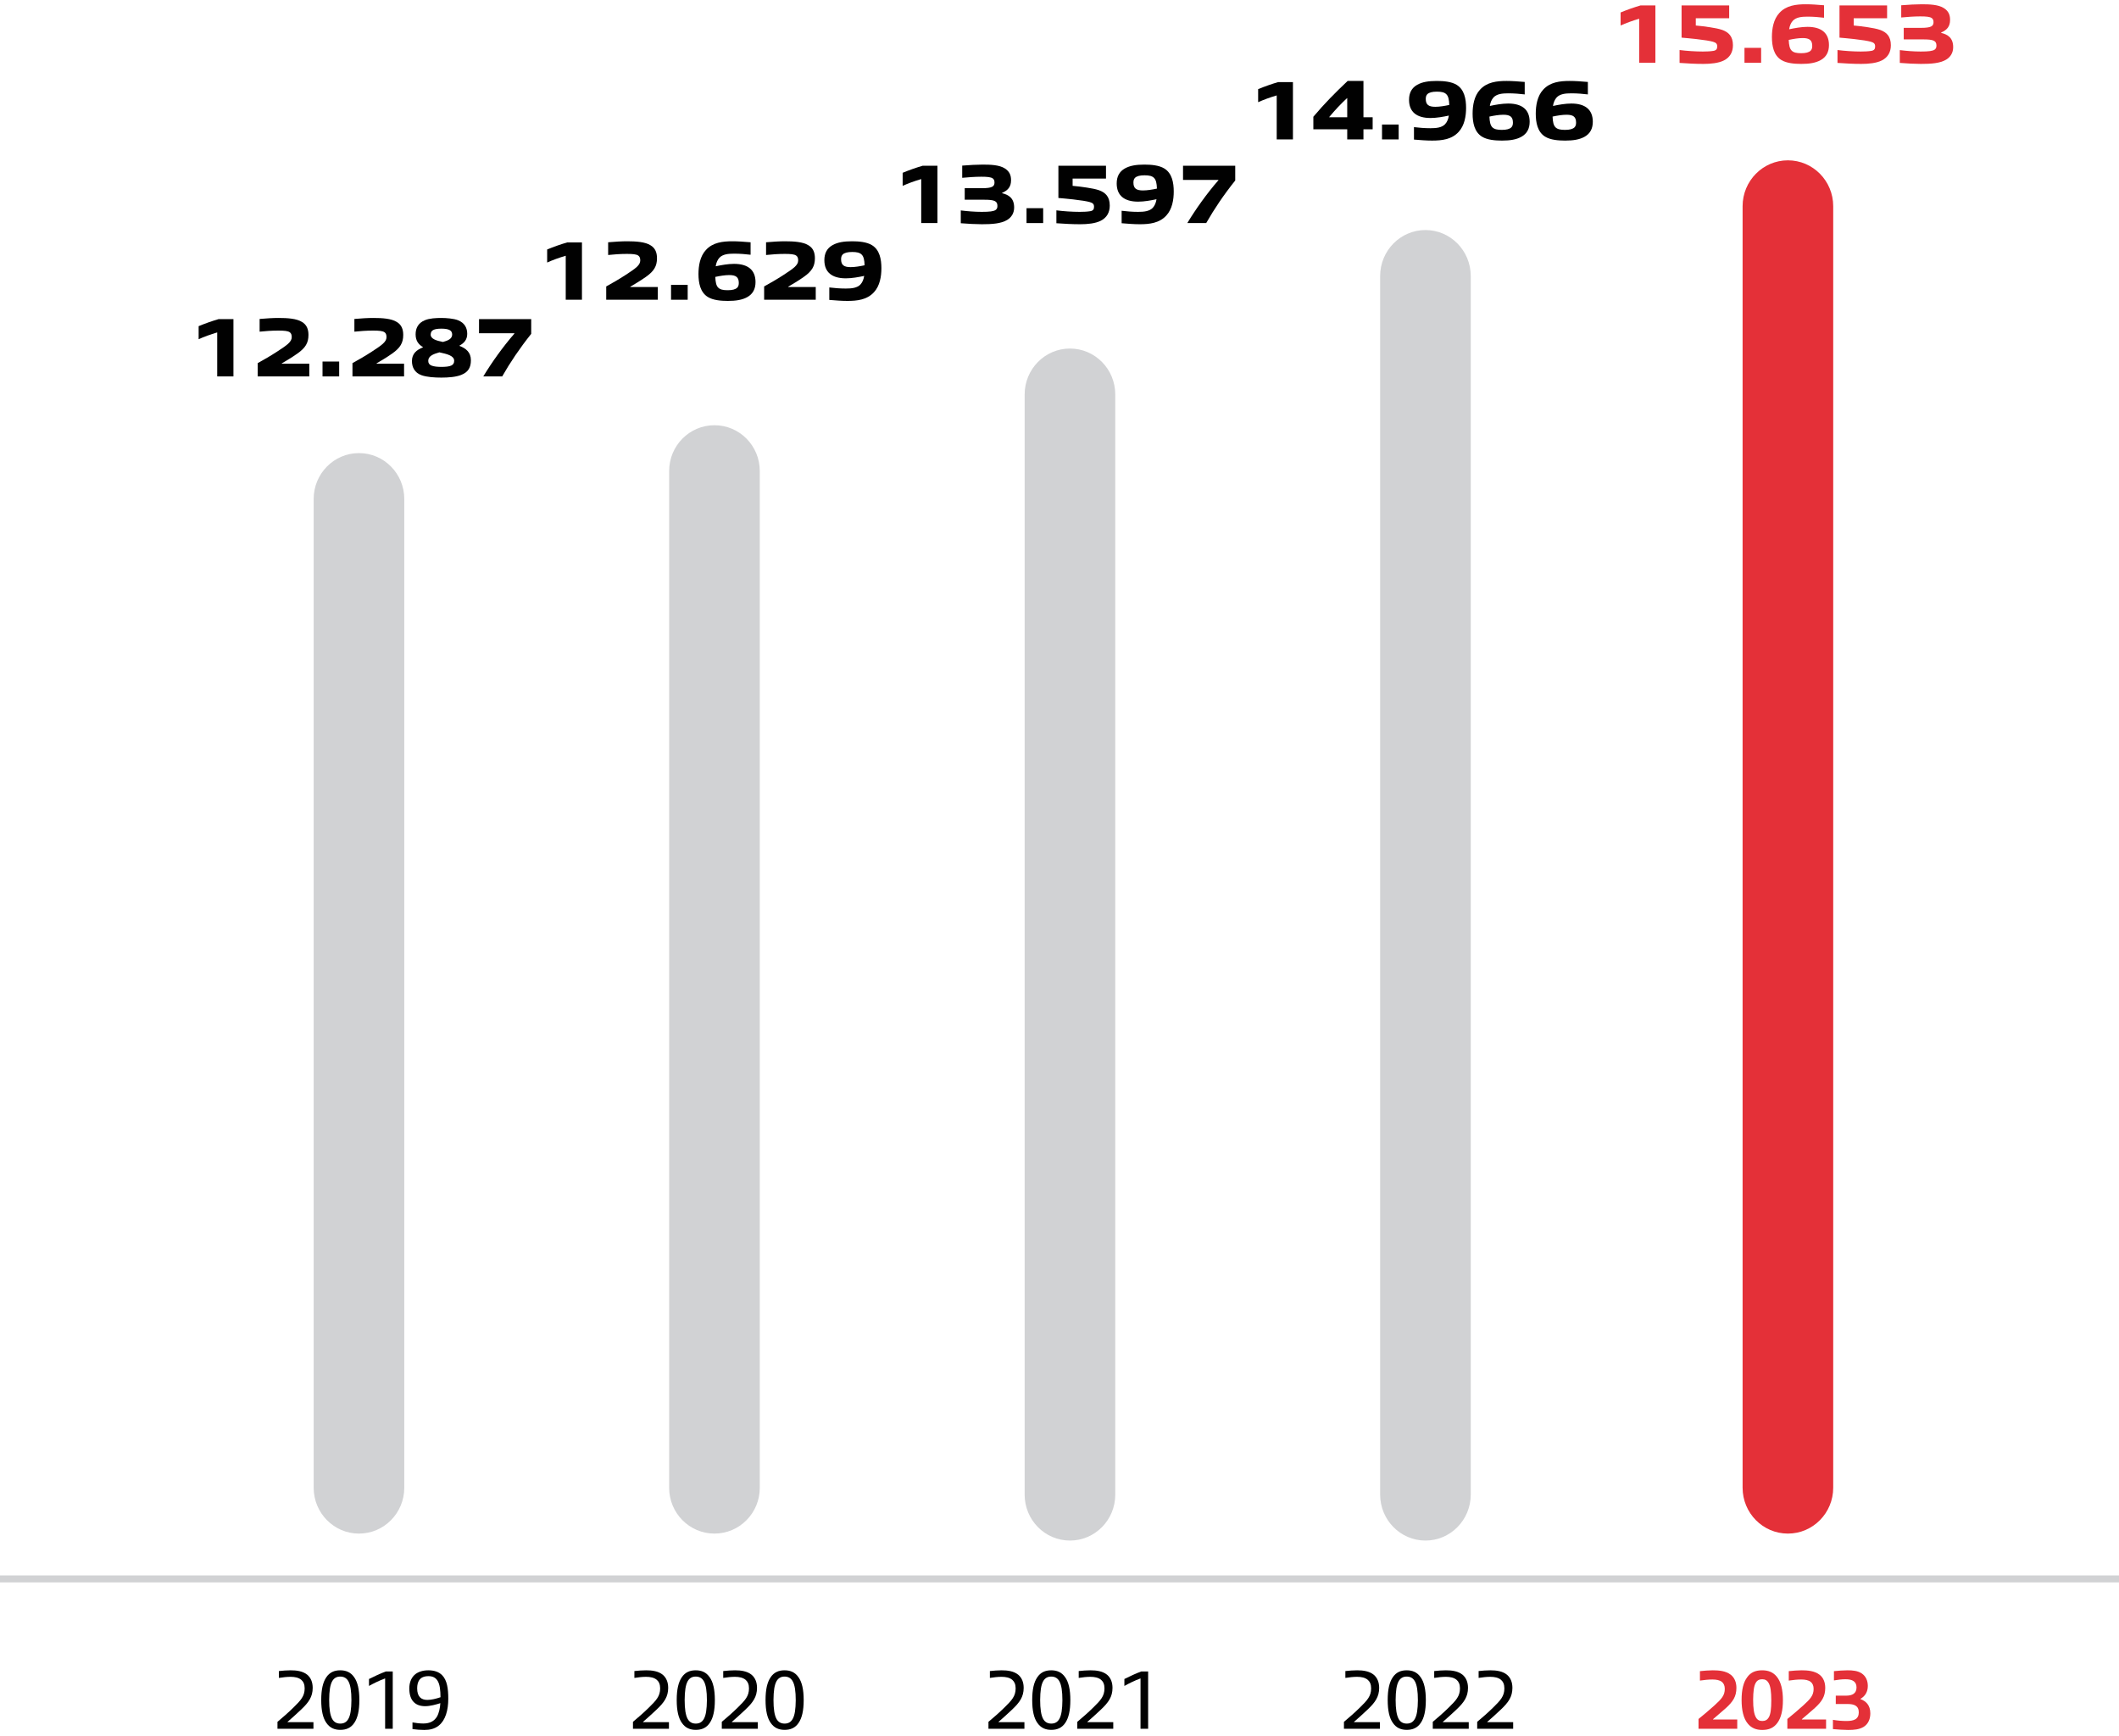 <?xml version="1.0" encoding="UTF-8"?>
<svg width="304px" height="249px" viewBox="0 0 304 249" version="1.1" xmlns="http://www.w3.org/2000/svg" xmlns:xlink="http://www.w3.org/1999/xlink">
    <title>persone-ita</title>
    <g id="🔪-05-Export" stroke="none" stroke-width="1" fill="none" fill-rule="evenodd">
        <g id="Grafici-ita" transform="translate(-810, -2308)">
            <g id="persone-ita" transform="translate(810, 2308.612)">
                <g id="2019-copy-3" transform="translate(39.808, 239)" fill="#010101" fill-rule="nonzero">
                    <path d="M5.16,8.388 L5.16,7.44 L1.452,7.44 L1.452,7.392 C2.004,6.912 2.76,6.24 3.36,5.664 C4.488,4.608 5.052,3.792 5.052,2.52 C5.052,1.716 4.788,1.068 4.272,0.636 C3.636,0.12 2.76,0 1.884,0 C1.416,0 0.684,0.048 0.204,0.108 L0.204,1.092 C0.792,0.996 1.368,0.936 1.884,0.936 C2.484,0.936 3.048,1.044 3.432,1.38 C3.72,1.632 3.9,2.016 3.9,2.592 C3.9,3.72 3.336,4.308 2.316,5.316 C1.536,6.084 0.72,6.792 0,7.392 L0,8.388 L5.16,8.388 Z" id="Path"></path>
                    <path d="M9.012,8.544 C9.852,8.544 10.548,8.268 11.04,7.512 C11.496,6.828 11.748,5.808 11.748,4.272 C11.748,2.748 11.496,1.68 11.004,0.996 C10.5,0.264 9.816,0 9,0 C8.172,0 7.476,0.276 6.984,1.032 C6.528,1.716 6.276,2.736 6.276,4.26 C6.276,5.796 6.528,6.864 7.02,7.548 C7.524,8.28 8.208,8.544 9.012,8.544 Z M9.012,7.644 C8.484,7.644 8.112,7.428 7.86,6.996 C7.548,6.444 7.416,5.532 7.416,4.248 C7.428,2.976 7.548,2.088 7.86,1.548 C8.112,1.116 8.484,0.9 9,0.9 C9.528,0.9 9.912,1.116 10.164,1.56 C10.476,2.1 10.608,3.012 10.608,4.296 C10.596,5.568 10.476,6.444 10.164,6.984 C9.912,7.428 9.54,7.644 9.012,7.644 Z" id="Shape"></path>
                    <path d="M16.536,0.168 L15.54,0.168 C14.772,0.456 13.884,0.864 13.128,1.248 L13.128,2.244 C13.752,1.896 14.616,1.464 15.444,1.164 L15.444,8.388 L16.536,8.388 L16.536,0.168 Z" id="Path"></path>
                    <path d="M21.636,0 C20.796,0 20.064,0.252 19.608,0.708 C19.164,1.164 18.912,1.8 18.912,2.604 C18.912,4.416 19.848,5.148 21.18,5.148 C21.912,5.148 22.752,4.908 23.364,4.716 C23.328,5.4 23.172,6.144 22.872,6.66 C22.488,7.272 21.9,7.632 20.916,7.632 C20.4,7.632 19.836,7.56 19.368,7.476 L19.368,8.436 C19.932,8.508 20.52,8.556 21.06,8.556 C21.864,8.556 22.548,8.4 23.136,7.932 C24.084,7.188 24.504,5.76 24.504,4.08 C24.504,2.652 24.336,1.428 23.628,0.708 C23.16,0.228 22.488,0 21.636,0 Z M21.504,4.248 C20.616,4.248 20.04,3.792 20.04,2.58 C20.04,2.076 20.148,1.68 20.34,1.404 C20.604,1.02 21.048,0.84 21.672,0.84 C22.272,0.84 22.656,1.056 22.92,1.428 C23.316,1.992 23.376,2.904 23.388,3.864 C22.752,4.08 22.08,4.248 21.504,4.248 Z" id="Shape"></path>
                </g>
                <g id="2020-copy-3" transform="translate(90.808, 239)" fill="#010101" fill-rule="nonzero">
                    <path d="M5.16,8.388 L5.16,7.44 L1.452,7.44 L1.452,7.392 C2.004,6.912 2.76,6.24 3.36,5.664 C4.488,4.608 5.052,3.792 5.052,2.52 C5.052,1.716 4.788,1.068 4.272,0.636 C3.636,0.12 2.76,0 1.884,0 C1.416,0 0.684,0.048 0.204,0.108 L0.204,1.092 C0.792,0.996 1.368,0.936 1.884,0.936 C2.484,0.936 3.048,1.044 3.432,1.38 C3.72,1.632 3.9,2.016 3.9,2.592 C3.9,3.72 3.336,4.308 2.316,5.316 C1.536,6.084 0.72,6.792 0,7.392 L0,8.388 L5.16,8.388 Z" id="Path"></path>
                    <path d="M9.012,8.544 C9.852,8.544 10.548,8.268 11.04,7.512 C11.496,6.828 11.748,5.808 11.748,4.272 C11.748,2.748 11.496,1.68 11.004,0.996 C10.5,0.264 9.816,0 9,0 C8.172,0 7.476,0.276 6.984,1.032 C6.528,1.716 6.276,2.736 6.276,4.26 C6.276,5.796 6.528,6.864 7.02,7.548 C7.524,8.28 8.208,8.544 9.012,8.544 Z M9.012,7.644 C8.484,7.644 8.112,7.428 7.86,6.996 C7.548,6.444 7.416,5.532 7.416,4.248 C7.428,2.976 7.548,2.088 7.86,1.548 C8.112,1.116 8.484,0.9 9,0.9 C9.528,0.9 9.912,1.116 10.164,1.56 C10.476,2.1 10.608,3.012 10.608,4.296 C10.596,5.568 10.476,6.444 10.164,6.984 C9.912,7.428 9.54,7.644 9.012,7.644 Z" id="Shape"></path>
                    <path d="M17.904,8.388 L17.904,7.44 L14.196,7.44 L14.196,7.392 C14.748,6.912 15.504,6.24 16.104,5.664 C17.232,4.608 17.796,3.792 17.796,2.52 C17.796,1.716 17.532,1.068 17.016,0.636 C16.38,0.12 15.504,0 14.628,0 C14.16,0 13.428,0.048 12.948,0.108 L12.948,1.092 C13.536,0.996 14.112,0.936 14.628,0.936 C15.228,0.936 15.792,1.044 16.176,1.38 C16.464,1.632 16.644,2.016 16.644,2.592 C16.644,3.72 16.08,4.308 15.06,5.316 C14.28,6.084 13.464,6.792 12.744,7.392 L12.744,8.388 L17.904,8.388 Z" id="Path"></path>
                    <path d="M21.756,8.544 C22.596,8.544 23.292,8.268 23.784,7.512 C24.24,6.828 24.492,5.808 24.492,4.272 C24.492,2.748 24.24,1.68 23.748,0.996 C23.244,0.264 22.56,0 21.744,0 C20.916,0 20.22,0.276 19.728,1.032 C19.272,1.716 19.02,2.736 19.02,4.26 C19.02,5.796 19.272,6.864 19.764,7.548 C20.268,8.28 20.952,8.544 21.756,8.544 Z M21.756,7.644 C21.228,7.644 20.856,7.428 20.604,6.996 C20.292,6.444 20.16,5.532 20.16,4.248 C20.172,2.976 20.292,2.088 20.604,1.548 C20.856,1.116 21.228,0.9 21.744,0.9 C22.272,0.9 22.656,1.116 22.908,1.56 C23.22,2.1 23.352,3.012 23.352,4.296 C23.34,5.568 23.22,6.444 22.908,6.984 C22.656,7.428 22.284,7.644 21.756,7.644 Z" id="Shape"></path>
                </g>
                <g id="2021-copy-3" transform="translate(141.808, 239)" fill="#010101" fill-rule="nonzero">
                    <path d="M5.16,8.388 L5.16,7.44 L1.452,7.44 L1.452,7.392 C2.004,6.912 2.76,6.24 3.36,5.664 C4.488,4.608 5.052,3.792 5.052,2.52 C5.052,1.716 4.788,1.068 4.272,0.636 C3.636,0.12 2.76,0 1.884,0 C1.416,0 0.684,0.048 0.204,0.108 L0.204,1.092 C0.792,0.996 1.368,0.936 1.884,0.936 C2.484,0.936 3.048,1.044 3.432,1.38 C3.72,1.632 3.9,2.016 3.9,2.592 C3.9,3.72 3.336,4.308 2.316,5.316 C1.536,6.084 0.72,6.792 0,7.392 L0,8.388 L5.16,8.388 Z" id="Path"></path>
                    <path d="M9.012,8.544 C9.852,8.544 10.548,8.268 11.04,7.512 C11.496,6.828 11.748,5.808 11.748,4.272 C11.748,2.748 11.496,1.68 11.004,0.996 C10.5,0.264 9.816,0 9,0 C8.172,0 7.476,0.276 6.984,1.032 C6.528,1.716 6.276,2.736 6.276,4.26 C6.276,5.796 6.528,6.864 7.02,7.548 C7.524,8.28 8.208,8.544 9.012,8.544 Z M9.012,7.644 C8.484,7.644 8.112,7.428 7.86,6.996 C7.548,6.444 7.416,5.532 7.416,4.248 C7.428,2.976 7.548,2.088 7.86,1.548 C8.112,1.116 8.484,0.9 9,0.9 C9.528,0.9 9.912,1.116 10.164,1.56 C10.476,2.1 10.608,3.012 10.608,4.296 C10.596,5.568 10.476,6.444 10.164,6.984 C9.912,7.428 9.54,7.644 9.012,7.644 Z" id="Shape"></path>
                    <path d="M17.904,8.388 L17.904,7.44 L14.196,7.44 L14.196,7.392 C14.748,6.912 15.504,6.24 16.104,5.664 C17.232,4.608 17.796,3.792 17.796,2.52 C17.796,1.716 17.532,1.068 17.016,0.636 C16.38,0.12 15.504,0 14.628,0 C14.16,0 13.428,0.048 12.948,0.108 L12.948,1.092 C13.536,0.996 14.112,0.936 14.628,0.936 C15.228,0.936 15.792,1.044 16.176,1.38 C16.464,1.632 16.644,2.016 16.644,2.592 C16.644,3.72 16.08,4.308 15.06,5.316 C14.28,6.084 13.464,6.792 12.744,7.392 L12.744,8.388 L17.904,8.388 Z" id="Path"></path>
                    <path d="M22.908,0.168 L21.912,0.168 C21.144,0.456 20.256,0.864 19.5,1.248 L19.5,2.244 C20.124,1.896 20.988,1.464 21.816,1.164 L21.816,8.388 L22.908,8.388 L22.908,0.168 Z" id="Path"></path>
                </g>
                <g id="2022-copy-3" transform="translate(192.808, 239)" fill="#010101" fill-rule="nonzero">
                    <path d="M5.16,8.388 L5.16,7.44 L1.452,7.44 L1.452,7.392 C2.004,6.912 2.76,6.24 3.36,5.664 C4.488,4.608 5.052,3.792 5.052,2.52 C5.052,1.716 4.788,1.068 4.272,0.636 C3.636,0.12 2.76,0 1.884,0 C1.416,0 0.684,0.048 0.204,0.108 L0.204,1.092 C0.792,0.996 1.368,0.936 1.884,0.936 C2.484,0.936 3.048,1.044 3.432,1.38 C3.72,1.632 3.9,2.016 3.9,2.592 C3.9,3.72 3.336,4.308 2.316,5.316 C1.536,6.084 0.72,6.792 0,7.392 L0,8.388 L5.16,8.388 Z" id="Path"></path>
                    <path d="M9.012,8.544 C9.852,8.544 10.548,8.268 11.04,7.512 C11.496,6.828 11.748,5.808 11.748,4.272 C11.748,2.748 11.496,1.68 11.004,0.996 C10.5,0.264 9.816,0 9,0 C8.172,0 7.476,0.276 6.984,1.032 C6.528,1.716 6.276,2.736 6.276,4.26 C6.276,5.796 6.528,6.864 7.02,7.548 C7.524,8.28 8.208,8.544 9.012,8.544 Z M9.012,7.644 C8.484,7.644 8.112,7.428 7.86,6.996 C7.548,6.444 7.416,5.532 7.416,4.248 C7.428,2.976 7.548,2.088 7.86,1.548 C8.112,1.116 8.484,0.9 9,0.9 C9.528,0.9 9.912,1.116 10.164,1.56 C10.476,2.1 10.608,3.012 10.608,4.296 C10.596,5.568 10.476,6.444 10.164,6.984 C9.912,7.428 9.54,7.644 9.012,7.644 Z" id="Shape"></path>
                    <path d="M17.904,8.388 L17.904,7.44 L14.196,7.44 L14.196,7.392 C14.748,6.912 15.504,6.24 16.104,5.664 C17.232,4.608 17.796,3.792 17.796,2.52 C17.796,1.716 17.532,1.068 17.016,0.636 C16.38,0.12 15.504,0 14.628,0 C14.16,0 13.428,0.048 12.948,0.108 L12.948,1.092 C13.536,0.996 14.112,0.936 14.628,0.936 C15.228,0.936 15.792,1.044 16.176,1.38 C16.464,1.632 16.644,2.016 16.644,2.592 C16.644,3.72 16.08,4.308 15.06,5.316 C14.28,6.084 13.464,6.792 12.744,7.392 L12.744,8.388 L17.904,8.388 Z" id="Path"></path>
                    <path d="M24.276,8.388 L24.276,7.44 L20.568,7.44 L20.568,7.392 C21.12,6.912 21.876,6.24 22.476,5.664 C23.604,4.608 24.168,3.792 24.168,2.52 C24.168,1.716 23.904,1.068 23.388,0.636 C22.752,0.12 21.876,0 21,0 C20.532,0 19.8,0.048 19.32,0.108 L19.32,1.092 C19.908,0.996 20.484,0.936 21,0.936 C21.6,0.936 22.164,1.044 22.548,1.38 C22.836,1.632 23.016,2.016 23.016,2.592 C23.016,3.72 22.452,4.308 21.432,5.316 C20.652,6.084 19.836,6.792 19.116,7.392 L19.116,8.388 L24.276,8.388 Z" id="Path"></path>
                </g>
                <g id="2023-copy-3" transform="translate(243.676, 239)" fill="#E43038" fill-rule="nonzero">
                    <path d="M5.556,8.388 L5.556,7.056 L2.088,7.056 L2.088,7.008 C2.616,6.552 3.36,5.928 3.936,5.412 C4.932,4.5 5.436,3.768 5.436,2.52 C5.436,1.728 5.172,1.056 4.608,0.624 C3.9,0.084 2.916,0 2.052,0 C1.548,0 0.744,0.06 0.204,0.12 L0.204,1.476 C0.852,1.38 1.44,1.32 1.992,1.32 C2.544,1.32 3.036,1.404 3.36,1.668 C3.612,1.872 3.768,2.196 3.768,2.664 C3.768,3.588 3.324,4.104 2.256,5.064 C1.476,5.772 0.708,6.408 0,6.984 L0,8.388 L5.556,8.388 Z" id="Path"></path>
                    <path d="M9.144,8.556 C10.104,8.556 10.788,8.256 11.304,7.56 C11.844,6.828 12.108,5.76 12.108,4.284 C12.108,2.82 11.832,1.644 11.232,0.924 C10.704,0.264 10.008,0 9.132,0 C8.184,0 7.488,0.288 6.984,0.996 C6.432,1.728 6.18,2.796 6.18,4.26 C6.18,5.736 6.456,6.912 7.056,7.632 C7.584,8.292 8.28,8.556 9.144,8.556 Z M9.144,7.272 C8.724,7.272 8.424,7.104 8.232,6.744 C7.956,6.264 7.836,5.448 7.836,4.224 C7.848,3.036 7.944,2.244 8.208,1.8 C8.412,1.44 8.712,1.284 9.132,1.284 C9.552,1.284 9.852,1.452 10.056,1.812 C10.332,2.28 10.44,3.108 10.44,4.32 C10.44,5.52 10.344,6.3 10.08,6.756 C9.876,7.104 9.576,7.272 9.144,7.272 Z" id="Shape"></path>
                    <path d="M18.3,8.388 L18.3,7.056 L14.832,7.056 L14.832,7.008 C15.36,6.552 16.104,5.928 16.68,5.412 C17.676,4.5 18.18,3.768 18.18,2.52 C18.18,1.728 17.916,1.056 17.352,0.624 C16.644,0.084 15.66,0 14.796,0 C14.292,0 13.488,0.06 12.948,0.12 L12.948,1.476 C13.596,1.38 14.184,1.32 14.736,1.32 C15.288,1.32 15.78,1.404 16.104,1.668 C16.356,1.872 16.512,2.196 16.512,2.664 C16.512,3.588 16.068,4.104 15,5.064 C14.22,5.772 13.452,6.408 12.744,6.984 L12.744,8.388 L18.3,8.388 Z" id="Path"></path>
                    <path d="M21.468,8.556 C22.32,8.556 23.04,8.496 23.676,8.124 C24.36,7.704 24.648,6.972 24.648,6.18 C24.648,4.98 24,4.416 23.232,4.128 L23.232,4.092 C23.916,3.708 24.288,3.072 24.288,2.244 C24.288,1.5 24.012,0.852 23.412,0.444 C22.836,0.06 22.092,0 21.372,0 C20.748,0 20.088,0.06 19.428,0.12 L19.428,1.452 C19.92,1.368 20.52,1.284 21.072,1.284 C21.564,1.284 21.984,1.356 22.26,1.56 C22.512,1.74 22.668,2.028 22.668,2.46 C22.668,3.312 22.068,3.636 21.204,3.636 L19.692,3.636 L19.692,4.836 L21.384,4.836 C22.308,4.836 22.992,5.064 22.992,6.036 C22.992,6.504 22.824,6.828 22.512,7.02 C22.224,7.2 21.78,7.272 21.228,7.272 C20.628,7.272 19.968,7.224 19.284,7.104 L19.284,8.436 C19.944,8.496 20.916,8.556 21.468,8.556 Z" id="Path"></path>
                </g>
                <polygon id="Stroke-27" fill="#D1D2D4" points="0 226.388 304 226.388 304 225.388 0 225.388"></polygon>
                <path d="M51.5,64.388 C55.09,64.388 58,67.336 58,70.973 L58,212.803 C58,216.44 55.09,219.388 51.5,219.388 C47.91,219.388 45,216.44 45,212.803 L45,70.973 C45,67.336 47.91,64.388 51.5,64.388 Z" id="Stroke-30" fill="#D1D2D4"></path>
                <path d="M102.5,60.388 C106.09,60.388 109,63.328 109,66.955 L109,212.821 C109,216.448 106.09,219.388 102.5,219.388 C98.91,219.388 96,216.448 96,212.821 L96,66.955 C96,63.328 98.91,60.388 102.5,60.388 Z" id="Stroke-31" fill="#D1D2D4"></path>
                <path d="M153.5,49.388 C157.09,49.388 160,52.338 160,55.978 L160,213.798 C160,217.438 157.09,220.388 153.5,220.388 C149.91,220.388 147,217.438 147,213.798 L147,55.978 C147,52.338 149.91,49.388 153.5,49.388 Z" id="Stroke-32" fill="#D1D2D4"></path>
                <path d="M204.5,32.388 C208.09,32.388 211,35.345 211,38.992 L211,213.784 C211,217.431 208.09,220.388 204.5,220.388 C200.91,220.388 198,217.431 198,213.784 L198,38.992 C198,35.345 200.91,32.388 204.5,32.388 Z" id="Stroke-33" fill="#D1D2D4"></path>
                <path d="M256.5,22.388 C260.09,22.388 263,25.336 263,28.973 L263,212.803 C263,216.44 260.09,219.388 256.5,219.388 C252.91,219.388 250,216.44 250,212.803 L250,28.973 C250,25.336 252.91,22.388 256.5,22.388 Z" id="Stroke-34" fill="#E43038"></path>
                <g id="15.653" transform="translate(232.498, 0)" fill="#E43038" fill-rule="nonzero">
                    <path d="M4.992,0.168 L2.856,0.168 C1.92,0.444 0.924,0.792 0,1.176 L0,3.048 C0.744,2.712 1.68,2.364 2.664,2.076 L2.664,8.388 L4.992,8.388 L4.992,0.168 Z" id="Path"></path>
                    <path d="M11.88,8.556 C12.924,8.556 14.04,8.448 14.808,8.064 C15.696,7.62 16.116,6.852 16.116,5.88 C16.116,4.608 15.504,4.02 14.592,3.684 C14.076,3.504 13.5,3.408 12.84,3.3 C12.3,3.204 11.328,3.096 10.788,3.048 L10.788,2.004 L15.576,2.004 L15.576,0.168 L8.748,0.168 L8.748,4.788 C9.252,4.824 10.044,4.908 10.86,4.992 C12.012,5.124 12.828,5.256 13.248,5.376 C13.692,5.508 13.86,5.664 13.86,6.048 C13.86,6.348 13.776,6.612 13.32,6.684 C12.888,6.756 12.36,6.78 11.796,6.78 C10.776,6.78 9.456,6.696 8.46,6.564 L8.46,8.412 C9.672,8.496 10.728,8.556 11.88,8.556 Z" id="Path"></path>
                    <polygon id="Path" points="20.16 6.252 17.772 6.252 17.772 8.388 20.16 8.388"></polygon>
                    <path d="M25.92,8.556 C27.084,8.556 27.996,8.412 28.716,8.004 C29.508,7.56 29.892,6.84 29.892,5.856 C29.892,4.104 28.788,3.24 26.808,3.24 C25.944,3.24 24.96,3.42 24.18,3.588 C24.252,3.108 24.42,2.676 24.72,2.352 C25.2,1.86 25.956,1.776 26.82,1.776 C27.696,1.776 28.452,1.848 29.184,1.932 L29.184,0.144 C28.2,0.06 27.36,0 26.58,0 C25.2,0 23.76,0.156 22.764,1.26 C21.936,2.16 21.708,3.504 21.708,4.692 C21.708,5.976 21.96,7.32 23.052,7.992 C23.808,8.46 24.936,8.556 25.92,8.556 Z M25.896,7.02 C25.236,7.02 24.816,6.924 24.54,6.648 C24.252,6.36 24.156,5.88 24.12,5.112 C24.792,4.968 25.512,4.848 26.124,4.848 C27.084,4.848 27.492,5.148 27.492,5.976 C27.492,6.264 27.432,6.492 27.264,6.66 C27.012,6.9 26.58,7.02 25.896,7.02 Z" id="Shape"></path>
                    <path d="M34.536,8.556 C35.58,8.556 36.696,8.448 37.464,8.064 C38.352,7.62 38.772,6.852 38.772,5.88 C38.772,4.608 38.16,4.02 37.248,3.684 C36.732,3.504 36.156,3.408 35.496,3.3 C34.956,3.204 33.984,3.096 33.444,3.048 L33.444,2.004 L38.232,2.004 L38.232,0.168 L31.404,0.168 L31.404,4.788 C31.908,4.824 32.7,4.908 33.516,4.992 C34.668,5.124 35.484,5.256 35.904,5.376 C36.348,5.508 36.516,5.664 36.516,6.048 C36.516,6.348 36.432,6.612 35.976,6.684 C35.544,6.756 35.016,6.78 34.452,6.78 C33.432,6.78 32.112,6.696 31.116,6.564 L31.116,8.412 C32.328,8.496 33.384,8.556 34.536,8.556 Z" id="Path"></path>
                    <path d="M43.08,8.556 C44.532,8.556 45.828,8.472 46.704,7.944 C47.28,7.596 47.712,7.008 47.712,6.156 C47.712,4.824 46.944,4.332 45.984,4.104 L45.984,4.056 C46.812,3.696 47.268,3.204 47.268,2.232 C47.268,1.452 46.992,0.948 46.38,0.552 C45.6,0.048 44.352,0 43.2,0 C42.372,0 41.316,0.06 40.26,0.144 L40.26,1.896 C41.064,1.824 42.036,1.74 42.984,1.74 C43.836,1.74 44.364,1.788 44.64,1.98 C44.82,2.112 44.892,2.292 44.892,2.568 C44.892,3.144 44.544,3.384 43.092,3.384 L40.62,3.384 L40.62,5.04 L43.416,5.04 C44.868,5.04 45.312,5.22 45.312,5.928 C45.312,6.192 45.24,6.372 45.06,6.504 C44.772,6.708 44.196,6.78 43.056,6.78 C42.048,6.78 41.04,6.696 40.056,6.576 L40.056,8.412 C41.052,8.496 42.252,8.556 43.08,8.556 Z" id="Path"></path>
                </g>
                <g id="14.966" transform="translate(180.498, 11)" fill="#010101" fill-rule="nonzero">
                    <path d="M4.992,0.168 L2.856,0.168 C1.92,0.444 0.924,0.792 0,1.176 L0,3.048 C0.744,2.712 1.68,2.364 2.664,2.076 L2.664,8.388 L4.992,8.388 L4.992,0.168 Z" id="Path"></path>
                    <path d="M15.108,8.388 L15.108,6.936 L16.428,6.936 L16.428,5.208 L15.108,5.208 L15.108,0 L12.84,0 C10.992,1.752 9.564,3.192 7.92,5.136 L7.92,6.936 L12.78,6.936 L12.78,8.388 L15.108,8.388 Z M10.2,5.172 C11.028,4.176 11.916,3.24 12.744,2.472 L12.78,2.472 L12.78,5.208 L10.2,5.208 L10.2,5.172 Z" id="Shape"></path>
                    <polygon id="Path" points="20.16 6.252 17.772 6.252 17.772 8.388 20.16 8.388"></polygon>
                    <path d="M24.96,8.556 C26.34,8.556 27.78,8.4 28.776,7.296 C29.604,6.396 29.832,5.052 29.832,3.864 C29.832,2.58 29.58,1.236 28.488,0.564 C27.732,0.096 26.616,0 25.62,0 C24.456,0 23.544,0.144 22.824,0.552 C22.032,0.996 21.648,1.716 21.648,2.7 C21.648,4.452 22.752,5.316 24.732,5.316 C25.596,5.316 26.58,5.136 27.36,4.968 C27.288,5.448 27.12,5.88 26.82,6.204 C26.34,6.696 25.596,6.78 24.72,6.78 C23.844,6.78 23.088,6.708 22.356,6.624 L22.356,8.412 C23.34,8.496 24.18,8.556 24.96,8.556 Z M25.416,3.708 C24.456,3.708 24.048,3.408 24.048,2.58 C24.048,2.292 24.108,2.064 24.276,1.896 C24.528,1.656 24.96,1.536 25.644,1.536 C26.304,1.536 26.724,1.632 27,1.908 C27.288,2.196 27.396,2.676 27.42,3.444 C26.748,3.588 26.028,3.708 25.416,3.708 Z" id="Shape"></path>
                    <path d="M34.98,8.556 C36.144,8.556 37.056,8.412 37.776,8.004 C38.568,7.56 38.952,6.84 38.952,5.856 C38.952,4.104 37.848,3.24 35.868,3.24 C35.004,3.24 34.02,3.42 33.24,3.588 C33.312,3.108 33.48,2.676 33.78,2.352 C34.26,1.86 35.016,1.776 35.88,1.776 C36.756,1.776 37.512,1.848 38.244,1.932 L38.244,0.144 C37.26,0.06 36.42,0 35.64,0 C34.26,0 32.82,0.156 31.824,1.26 C30.996,2.16 30.768,3.504 30.768,4.692 C30.768,5.976 31.02,7.32 32.112,7.992 C32.868,8.46 33.996,8.556 34.98,8.556 Z M34.956,7.02 C34.296,7.02 33.876,6.924 33.6,6.648 C33.312,6.36 33.216,5.88 33.18,5.112 C33.852,4.968 34.572,4.848 35.184,4.848 C36.144,4.848 36.552,5.148 36.552,5.976 C36.552,6.264 36.492,6.492 36.324,6.66 C36.072,6.9 35.64,7.02 34.956,7.02 Z" id="Shape"></path>
                    <path d="M44.04,8.556 C45.204,8.556 46.116,8.412 46.836,8.004 C47.628,7.56 48.012,6.84 48.012,5.856 C48.012,4.104 46.908,3.24 44.928,3.24 C44.064,3.24 43.08,3.42 42.3,3.588 C42.372,3.108 42.54,2.676 42.84,2.352 C43.32,1.86 44.076,1.776 44.94,1.776 C45.816,1.776 46.572,1.848 47.304,1.932 L47.304,0.144 C46.32,0.06 45.48,0 44.7,0 C43.32,0 41.88,0.156 40.884,1.26 C40.056,2.16 39.828,3.504 39.828,4.692 C39.828,5.976 40.08,7.32 41.172,7.992 C41.928,8.46 43.056,8.556 44.04,8.556 Z M44.016,7.02 C43.356,7.02 42.936,6.924 42.66,6.648 C42.372,6.36 42.276,5.88 42.24,5.112 C42.912,4.968 43.632,4.848 44.244,4.848 C45.204,4.848 45.612,5.148 45.612,5.976 C45.612,6.264 45.552,6.492 45.384,6.66 C45.132,6.9 44.7,7.02 44.016,7.02 Z" id="Shape"></path>
                </g>
                <g id="13.597" transform="translate(129.498, 23)" fill="#010101" fill-rule="nonzero">
                    <path d="M4.992,0.168 L2.856,0.168 C1.92,0.444 0.924,0.792 0,1.176 L0,3.048 C0.744,2.712 1.68,2.364 2.664,2.076 L2.664,8.388 L4.992,8.388 L4.992,0.168 Z" id="Path"></path>
                    <path d="M11.364,8.556 C12.816,8.556 14.112,8.472 14.988,7.944 C15.564,7.596 15.996,7.008 15.996,6.156 C15.996,4.824 15.228,4.332 14.268,4.104 L14.268,4.056 C15.096,3.696 15.552,3.204 15.552,2.232 C15.552,1.452 15.276,0.948 14.664,0.552 C13.884,0.048 12.636,0 11.484,0 C10.656,0 9.6,0.06 8.544,0.144 L8.544,1.896 C9.348,1.824 10.32,1.74 11.268,1.74 C12.12,1.74 12.648,1.788 12.924,1.98 C13.104,2.112 13.176,2.292 13.176,2.568 C13.176,3.144 12.828,3.384 11.376,3.384 L8.904,3.384 L8.904,5.04 L11.7,5.04 C13.152,5.04 13.596,5.22 13.596,5.928 C13.596,6.192 13.524,6.372 13.344,6.504 C13.056,6.708 12.48,6.78 11.34,6.78 C10.332,6.78 9.324,6.696 8.34,6.576 L8.34,8.412 C9.336,8.496 10.536,8.556 11.364,8.556 Z" id="Path"></path>
                    <polygon id="Path" points="20.16 6.252 17.772 6.252 17.772 8.388 20.16 8.388"></polygon>
                    <path d="M25.476,8.556 C26.52,8.556 27.636,8.448 28.404,8.064 C29.292,7.62 29.712,6.852 29.712,5.88 C29.712,4.608 29.1,4.02 28.188,3.684 C27.672,3.504 27.096,3.408 26.436,3.3 C25.896,3.204 24.924,3.096 24.384,3.048 L24.384,2.004 L29.172,2.004 L29.172,0.168 L22.344,0.168 L22.344,4.788 C22.848,4.824 23.64,4.908 24.456,4.992 C25.608,5.124 26.424,5.256 26.844,5.376 C27.288,5.508 27.456,5.664 27.456,6.048 C27.456,6.348 27.372,6.612 26.916,6.684 C26.484,6.756 25.956,6.78 25.392,6.78 C24.372,6.78 23.052,6.696 22.056,6.564 L22.056,8.412 C23.268,8.496 24.324,8.556 25.476,8.556 Z" id="Path"></path>
                    <path d="M34.02,8.556 C35.4,8.556 36.84,8.4 37.836,7.296 C38.664,6.396 38.892,5.052 38.892,3.864 C38.892,2.58 38.64,1.236 37.548,0.564 C36.792,0.096 35.676,0 34.68,0 C33.516,0 32.604,0.144 31.884,0.552 C31.092,0.996 30.708,1.716 30.708,2.7 C30.708,4.452 31.812,5.316 33.792,5.316 C34.656,5.316 35.64,5.136 36.42,4.968 C36.348,5.448 36.18,5.88 35.88,6.204 C35.4,6.696 34.656,6.78 33.78,6.78 C32.904,6.78 32.148,6.708 31.416,6.624 L31.416,8.412 C32.4,8.496 33.24,8.556 34.02,8.556 Z M34.476,3.708 C33.516,3.708 33.108,3.408 33.108,2.58 C33.108,2.292 33.168,2.064 33.336,1.896 C33.588,1.656 34.02,1.536 34.704,1.536 C35.364,1.536 35.784,1.632 36.06,1.908 C36.348,2.196 36.456,2.676 36.48,3.444 C35.808,3.588 35.088,3.708 34.476,3.708 Z" id="Shape"></path>
                    <path d="M43.548,8.388 C44.712,6.348 46.056,4.356 47.712,2.28 L47.712,0.168 L40.224,0.168 L40.224,2.196 L45.3,2.196 L45.3,2.244 C43.62,4.176 42.06,6.372 40.836,8.388 L43.548,8.388 Z" id="Path"></path>
                </g>
                <g id="12.629" transform="translate(78.498, 34)" fill="#010101" fill-rule="nonzero">
                    <path d="M4.992,0.168 L2.856,0.168 C1.92,0.444 0.924,0.792 0,1.176 L0,3.048 C0.744,2.712 1.68,2.364 2.664,2.076 L2.664,8.388 L4.992,8.388 L4.992,0.168 Z" id="Path"></path>
                    <path d="M15.876,8.388 L15.876,6.564 L11.928,6.564 L11.928,6.516 C12.612,6.108 13.308,5.712 14.16,5.112 C15.336,4.284 15.756,3.564 15.756,2.436 C15.756,1.632 15.516,0.984 14.832,0.576 C14.052,0.084 12.744,0 11.46,0 C10.68,0 9.696,0.06 8.748,0.144 L8.748,1.968 C9.516,1.884 10.476,1.812 11.424,1.812 C12.276,1.812 12.78,1.86 13.056,2.04 C13.272,2.184 13.356,2.412 13.356,2.748 C13.356,3.432 12.696,3.888 11.244,4.836 C10.284,5.46 9.384,5.976 8.472,6.48 L8.472,8.388 L15.876,8.388 Z" id="Path"></path>
                    <polygon id="Path" points="20.16 6.252 17.772 6.252 17.772 8.388 20.16 8.388"></polygon>
                    <path d="M25.92,8.556 C27.084,8.556 27.996,8.412 28.716,8.004 C29.508,7.56 29.892,6.84 29.892,5.856 C29.892,4.104 28.788,3.24 26.808,3.24 C25.944,3.24 24.96,3.42 24.18,3.588 C24.252,3.108 24.42,2.676 24.72,2.352 C25.2,1.86 25.956,1.776 26.82,1.776 C27.696,1.776 28.452,1.848 29.184,1.932 L29.184,0.144 C28.2,0.06 27.36,0 26.58,0 C25.2,0 23.76,0.156 22.764,1.26 C21.936,2.16 21.708,3.504 21.708,4.692 C21.708,5.976 21.96,7.32 23.052,7.992 C23.808,8.46 24.936,8.556 25.92,8.556 Z M25.896,7.02 C25.236,7.02 24.816,6.924 24.54,6.648 C24.252,6.36 24.156,5.88 24.12,5.112 C24.792,4.968 25.512,4.848 26.124,4.848 C27.084,4.848 27.492,5.148 27.492,5.976 C27.492,6.264 27.432,6.492 27.264,6.66 C27.012,6.9 26.58,7.02 25.896,7.02 Z" id="Shape"></path>
                    <path d="M38.532,8.388 L38.532,6.564 L34.584,6.564 L34.584,6.516 C35.268,6.108 35.964,5.712 36.816,5.112 C37.992,4.284 38.412,3.564 38.412,2.436 C38.412,1.632 38.172,0.984 37.488,0.576 C36.708,0.084 35.4,0 34.116,0 C33.336,0 32.352,0.06 31.404,0.144 L31.404,1.968 C32.172,1.884 33.132,1.812 34.08,1.812 C34.932,1.812 35.436,1.86 35.712,2.04 C35.928,2.184 36.012,2.412 36.012,2.748 C36.012,3.432 35.352,3.888 33.9,4.836 C32.94,5.46 32.04,5.976 31.128,6.48 L31.128,8.388 L38.532,8.388 Z" id="Path"></path>
                    <path d="M43.08,8.556 C44.46,8.556 45.9,8.4 46.896,7.296 C47.724,6.396 47.952,5.052 47.952,3.864 C47.952,2.58 47.7,1.236 46.608,0.564 C45.852,0.096 44.736,0 43.74,0 C42.576,0 41.664,0.144 40.944,0.552 C40.152,0.996 39.768,1.716 39.768,2.7 C39.768,4.452 40.872,5.316 42.852,5.316 C43.716,5.316 44.7,5.136 45.48,4.968 C45.408,5.448 45.24,5.88 44.94,6.204 C44.46,6.696 43.716,6.78 42.84,6.78 C41.964,6.78 41.208,6.708 40.476,6.624 L40.476,8.412 C41.46,8.496 42.3,8.556 43.08,8.556 Z M43.536,3.708 C42.576,3.708 42.168,3.408 42.168,2.58 C42.168,2.292 42.228,2.064 42.396,1.896 C42.648,1.656 43.08,1.536 43.764,1.536 C44.424,1.536 44.844,1.632 45.12,1.908 C45.408,2.196 45.516,2.676 45.54,3.444 C44.868,3.588 44.148,3.708 43.536,3.708 Z" id="Shape"></path>
                </g>
                <g id="12.287" transform="translate(28.498, 45)" fill="#010101" fill-rule="nonzero">
                    <path d="M4.992,0.168 L2.856,0.168 C1.92,0.444 0.924,0.792 0,1.176 L0,3.048 C0.744,2.712 1.68,2.364 2.664,2.076 L2.664,8.388 L4.992,8.388 L4.992,0.168 Z" id="Path"></path>
                    <path d="M15.876,8.388 L15.876,6.564 L11.928,6.564 L11.928,6.516 C12.612,6.108 13.308,5.712 14.16,5.112 C15.336,4.284 15.756,3.564 15.756,2.436 C15.756,1.632 15.516,0.984 14.832,0.576 C14.052,0.084 12.744,0 11.46,0 C10.68,0 9.696,0.06 8.748,0.144 L8.748,1.968 C9.516,1.884 10.476,1.812 11.424,1.812 C12.276,1.812 12.78,1.86 13.056,2.04 C13.272,2.184 13.356,2.412 13.356,2.748 C13.356,3.432 12.696,3.888 11.244,4.836 C10.284,5.46 9.384,5.976 8.472,6.48 L8.472,8.388 L15.876,8.388 Z" id="Path"></path>
                    <polygon id="Path" points="20.16 6.252 17.772 6.252 17.772 8.388 20.16 8.388"></polygon>
                    <path d="M29.472,8.388 L29.472,6.564 L25.524,6.564 L25.524,6.516 C26.208,6.108 26.904,5.712 27.756,5.112 C28.932,4.284 29.352,3.564 29.352,2.436 C29.352,1.632 29.112,0.984 28.428,0.576 C27.648,0.084 26.34,0 25.056,0 C24.276,0 23.292,0.06 22.344,0.144 L22.344,1.968 C23.112,1.884 24.072,1.812 25.02,1.812 C25.872,1.812 26.376,1.86 26.652,2.04 C26.868,2.184 26.952,2.412 26.952,2.748 C26.952,3.432 26.292,3.888 24.84,4.836 C23.88,5.46 22.98,5.976 22.068,6.48 L22.068,8.388 L29.472,8.388 Z" id="Path"></path>
                    <path d="M34.836,8.556 C35.832,8.556 36.924,8.472 37.668,8.172 C38.676,7.776 39.06,7.104 39.06,6.072 C39.06,4.92 38.352,4.368 37.428,4.008 L37.428,3.96 C38.076,3.612 38.532,3.12 38.532,2.28 C38.532,1.488 38.208,0.72 37.2,0.324 C36.6,0.084 35.508,0 34.836,0 C34.068,0 33.108,0.048 32.46,0.324 C31.428,0.744 31.128,1.56 31.128,2.352 C31.128,3.276 31.548,3.804 32.172,4.176 L32.172,4.224 C31.284,4.572 30.6,5.112 30.6,6.18 C30.6,7.056 30.972,7.86 31.992,8.22 C32.748,8.484 33.828,8.556 34.836,8.556 Z M35.052,3.444 C34.08,3.252 33.288,3 33.288,2.388 C33.3,2.052 33.42,1.848 33.66,1.728 C33.924,1.584 34.332,1.536 34.836,1.536 C35.292,1.536 35.712,1.584 35.988,1.728 C36.228,1.848 36.372,2.052 36.372,2.376 C36.372,2.976 35.808,3.24 35.052,3.444 Z M34.836,7.02 C34.26,7.02 33.756,6.972 33.396,6.828 C33.096,6.696 32.94,6.492 32.94,6.156 C32.94,5.472 33.636,5.184 34.536,4.932 C35.664,5.172 36.66,5.424 36.66,6.144 C36.66,6.492 36.516,6.696 36.24,6.828 C35.928,6.972 35.412,7.02 34.836,7.02 Z" id="Shape"></path>
                    <path d="M43.548,8.388 C44.712,6.348 46.056,4.356 47.712,2.28 L47.712,0.168 L40.224,0.168 L40.224,2.196 L45.3,2.196 L45.3,2.244 C43.62,4.176 42.06,6.372 40.836,8.388 L43.548,8.388 Z" id="Path"></path>
                </g>
            </g>
        </g>
    </g>
</svg>